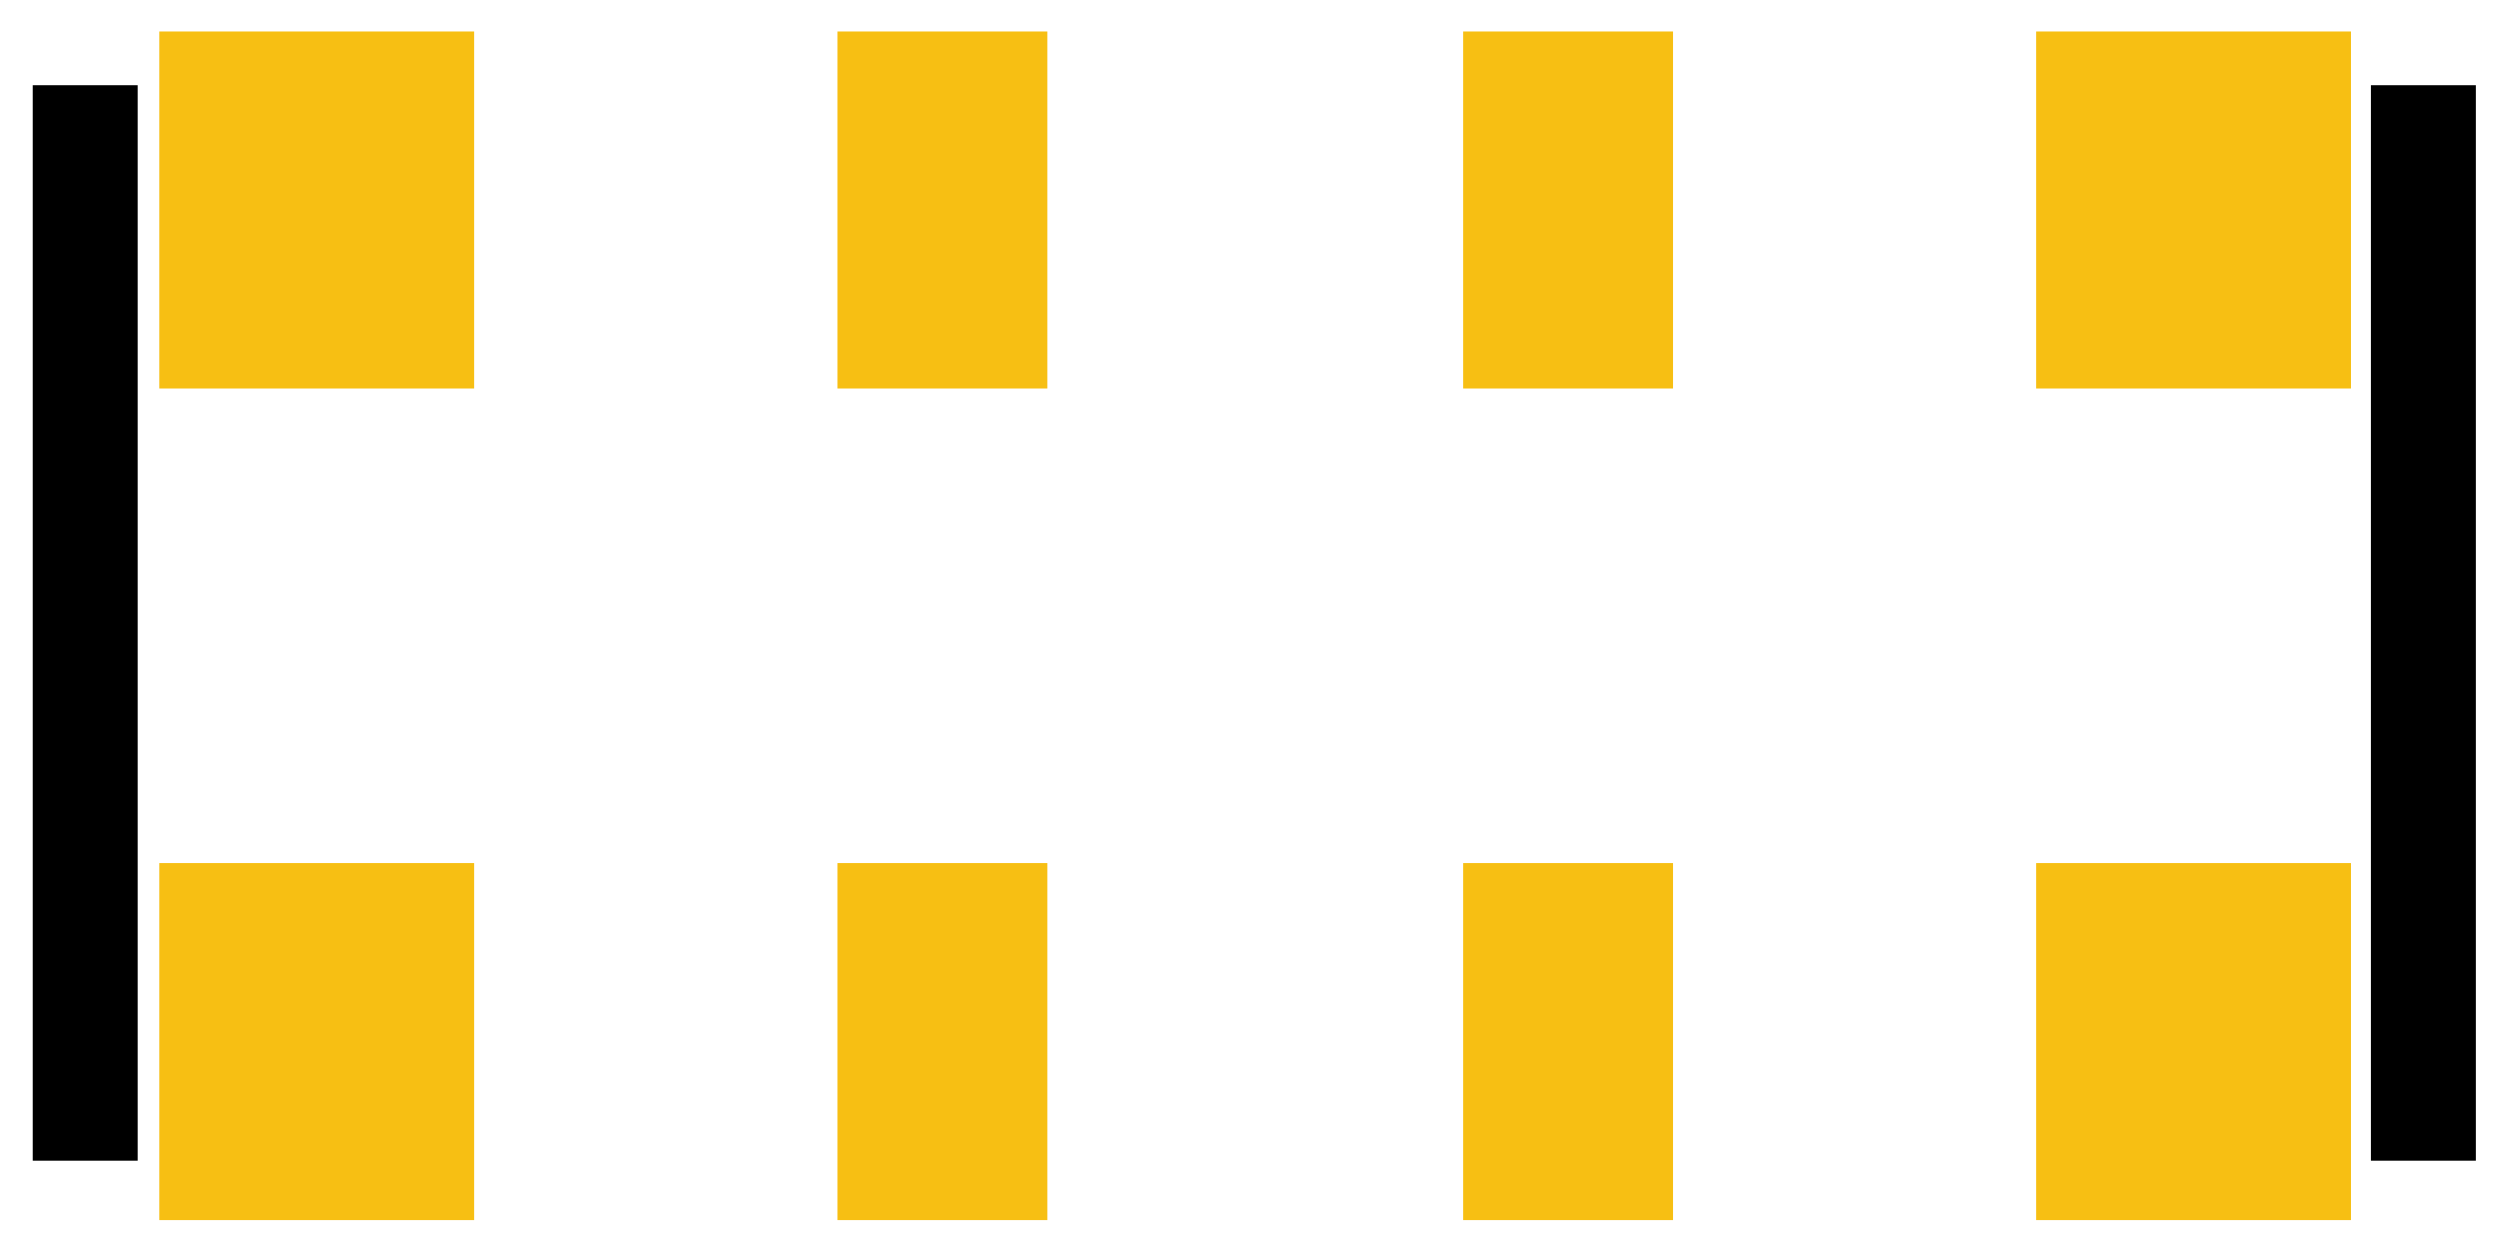 <?xml version="1.0" encoding="utf-8"?>
<!-- Generator: Adobe Illustrator 16.0.0, SVG Export Plug-In . SVG Version: 6.00 Build 0)  -->
<svg version="1.2" baseProfile="tiny" id="Layer_1" xmlns:svg="http://www.w3.org/2000/svg"
	 xmlns="http://www.w3.org/2000/svg" xmlns:xlink="http://www.w3.org/1999/xlink" x="0px" y="0px" width="11.911px"
	 height="5.964px" viewBox="0 0 11.911 5.964" xml:space="preserve">
<g id="copper1">
	<rect id="connector4pad" x="9.701" y="4.112" fill="#F7BF13" width="1.5" height="1.701"/>
	<rect id="connector3pad" x="6.971" y="4.112" fill="#F7BF13" width="1" height="1.701"/>
	<rect id="connector2pad" x="3.99" y="4.112" fill="#F7BF13" width="1" height="1.701"/>
	<rect id="connector1pad" x="0.759" y="4.112" fill="#F7BF13" width="1.5" height="1.701"/>
	<rect id="connector5pad" x="9.701" y="0.15" fill="#F7BF13" width="1.5" height="1.701"/>
	<rect id="connector6pad" x="6.971" y="0.15" fill="#F7BF13" width="1" height="1.701"/>
	<rect id="connector7pad" x="3.99" y="0.15" fill="#F7BF13" width="1" height="1.701"/>
	<rect id="connector8pad" x="0.759" y="0.15" fill="#F7BF13" width="1.5" height="1.701"/>
</g>
<g id="silkscreen">
	<line fill="none" stroke="#000000" stroke-width="0.5" stroke-miterlimit="10" x1="0.406" y1="5.53" x2="0.406" y2="0.406"/>
	<line fill="none" stroke="#000000" stroke-width="0.5" stroke-miterlimit="10" x1="11.546" y1="0.406" x2="11.546" y2="5.53"/>
</g>
</svg>
